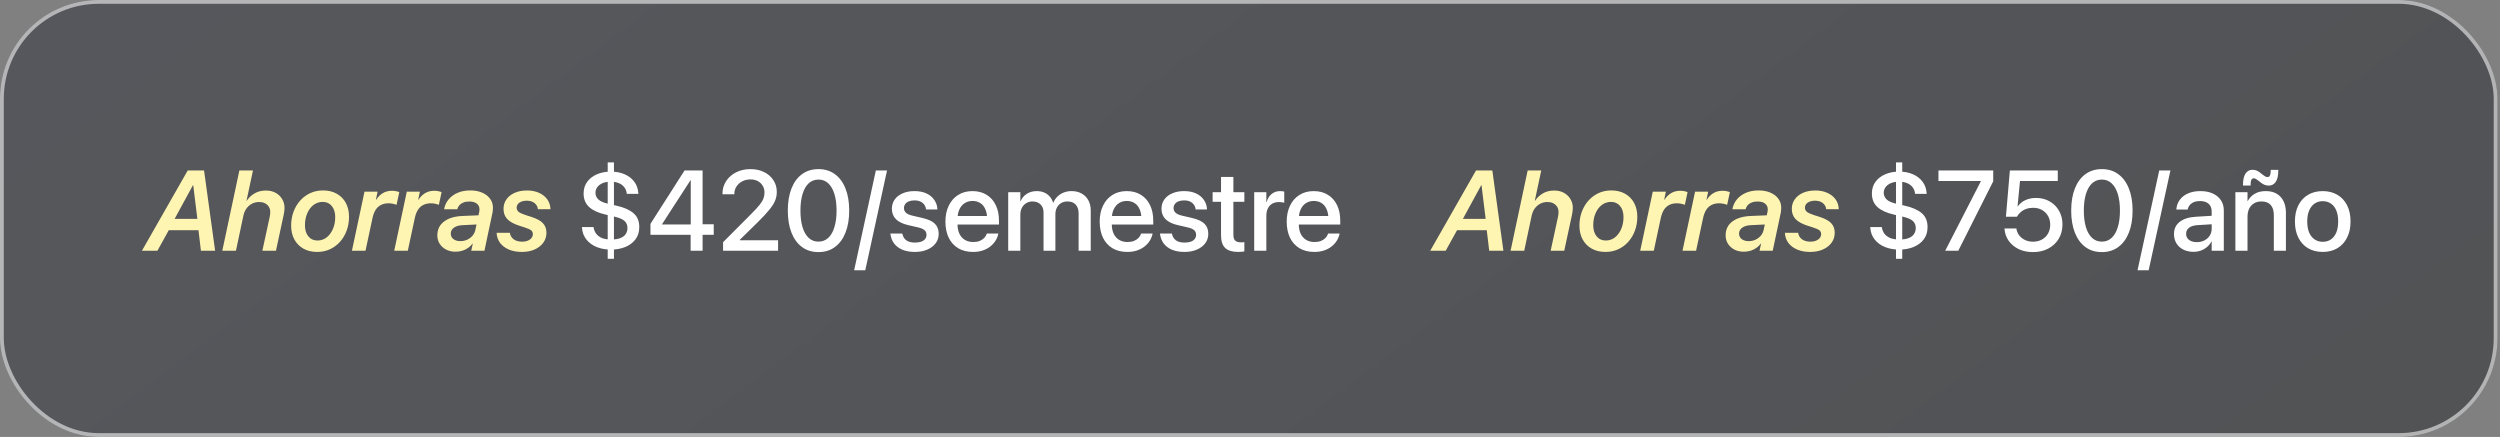 <svg width="658" height="115" viewBox="0 0 658 115" fill="none" xmlns="http://www.w3.org/2000/svg">
<rect x="0" y="0" width="658" height="115" fill="#808080" stroke="none"/>
<rect width="657.349" height="115" rx="26" fill="url(#paint0_linear_71_237)" fill-opacity="0.4"/>
<rect x="0.5" y="0.5" width="656.349" height="114" rx="25.5" stroke="white" stroke-opacity="0.56"/>
<path d="M50.774 48.759L45.955 57.606H51.946L50.862 48.759H50.774ZM52.884 66L52.239 60.595H44.417L41.429 66H37.356L49.412 44.862H53.704L56.619 66H52.884ZM58.509 66L63.006 44.862H66.58L64.881 52.831H64.954C65.442 52.069 66.111 51.435 66.961 50.927C67.811 50.409 68.821 50.15 69.993 50.15C70.98 50.15 71.839 50.355 72.571 50.766C73.304 51.176 73.87 51.727 74.27 52.421C74.681 53.105 74.886 53.861 74.886 54.691C74.886 54.975 74.866 55.273 74.827 55.585C74.798 55.898 74.744 56.215 74.666 56.537L72.63 66H69.056L70.975 57.138C71.023 56.884 71.062 56.649 71.092 56.435C71.121 56.22 71.136 56.015 71.136 55.819C71.136 55.038 70.872 54.403 70.345 53.915C69.817 53.417 69.1 53.168 68.191 53.168C67.508 53.168 66.878 53.319 66.302 53.622C65.735 53.925 65.257 54.345 64.866 54.882C64.485 55.409 64.217 56.029 64.061 56.742L62.098 66H58.509ZM83.558 63.305C84.456 63.305 85.257 63.036 85.96 62.499C86.663 61.952 87.215 61.215 87.615 60.287C88.025 59.35 88.231 58.3 88.231 57.138C88.231 55.927 87.933 54.96 87.337 54.237C86.741 53.505 85.94 53.139 84.935 53.139C84.036 53.139 83.231 53.407 82.518 53.944C81.814 54.481 81.263 55.219 80.862 56.156C80.462 57.084 80.262 58.134 80.262 59.306C80.262 60.507 80.56 61.474 81.155 62.206C81.751 62.938 82.552 63.305 83.558 63.305ZM85.022 50.121C86.399 50.121 87.601 50.409 88.626 50.985C89.661 51.562 90.457 52.367 91.014 53.402C91.58 54.438 91.863 55.653 91.863 57.05C91.863 58.358 91.653 59.579 91.233 60.712C90.814 61.835 90.228 62.816 89.476 63.656C88.724 64.496 87.835 65.15 86.81 65.619C85.794 66.078 84.681 66.308 83.47 66.308C82.093 66.308 80.892 66.019 79.866 65.443C78.841 64.867 78.045 64.061 77.478 63.026C76.912 61.991 76.629 60.78 76.629 59.394C76.629 58.075 76.839 56.855 77.259 55.731C77.679 54.599 78.265 53.617 79.017 52.787C79.769 51.947 80.652 51.293 81.668 50.824C82.693 50.355 83.811 50.121 85.022 50.121ZM92.625 66L95.936 50.443H99.378L98.939 52.567H99.026C99.466 51.855 100.032 51.283 100.726 50.853C101.429 50.424 102.249 50.209 103.187 50.209C103.577 50.209 103.938 50.248 104.271 50.326C104.603 50.395 104.876 50.477 105.091 50.575L104.373 53.915C104.139 53.808 103.831 53.715 103.45 53.637C103.079 53.549 102.693 53.505 102.293 53.505C101.512 53.505 100.838 53.651 100.271 53.944C99.705 54.227 99.236 54.657 98.865 55.233C98.504 55.81 98.231 56.523 98.045 57.372L96.199 66H92.625ZM103.758 66L107.068 50.443H110.511L110.071 52.567H110.159C110.599 51.855 111.165 51.283 111.858 50.853C112.562 50.424 113.382 50.209 114.319 50.209C114.71 50.209 115.071 50.248 115.403 50.326C115.735 50.395 116.009 50.477 116.224 50.575L115.506 53.915C115.271 53.808 114.964 53.715 114.583 53.637C114.212 53.549 113.826 53.505 113.426 53.505C112.645 53.505 111.971 53.651 111.404 53.944C110.838 54.227 110.369 54.657 109.998 55.233C109.637 55.81 109.363 56.523 109.178 57.372L107.332 66H103.758ZM121.175 63.466C121.81 63.466 122.4 63.344 122.947 63.1C123.494 62.846 123.958 62.504 124.339 62.074C124.72 61.635 124.974 61.132 125.101 60.565L125.423 59.086L121.79 59.262C120.804 59.301 120.032 59.52 119.476 59.921C118.919 60.312 118.641 60.834 118.641 61.488C118.641 62.094 118.875 62.577 119.344 62.938C119.822 63.29 120.433 63.466 121.175 63.466ZM119.856 66.249C118.987 66.249 118.187 66.068 117.454 65.707C116.731 65.336 116.16 64.828 115.74 64.184C115.32 63.539 115.11 62.802 115.11 61.972C115.11 60.409 115.696 59.188 116.868 58.31C118.04 57.421 119.651 56.933 121.702 56.845L125.936 56.669L126.141 55.731C126.16 55.605 126.175 55.492 126.185 55.395C126.194 55.287 126.199 55.185 126.199 55.087C126.199 54.462 125.965 53.964 125.496 53.593C125.027 53.222 124.363 53.036 123.504 53.036C122.918 53.036 122.405 53.124 121.966 53.3C121.536 53.466 121.185 53.7 120.911 54.003C120.647 54.306 120.462 54.667 120.354 55.087H116.883C117.059 54.091 117.454 53.227 118.069 52.494C118.685 51.752 119.476 51.171 120.442 50.751C121.419 50.331 122.527 50.121 123.768 50.121C124.969 50.121 126.014 50.316 126.902 50.707C127.791 51.088 128.484 51.62 128.982 52.304C129.49 52.987 129.744 53.778 129.744 54.677C129.744 54.911 129.729 55.145 129.7 55.38C129.681 55.605 129.656 55.8 129.627 55.966L127.503 66H124.031L124.441 64.125H124.368C124.056 64.555 123.665 64.931 123.196 65.253C122.737 65.575 122.225 65.824 121.658 66C121.102 66.166 120.501 66.249 119.856 66.249ZM132.527 54.984C132.527 54.027 132.786 53.188 133.304 52.465C133.821 51.732 134.544 51.161 135.472 50.751C136.399 50.341 137.488 50.136 138.738 50.136C139.93 50.136 140.979 50.346 141.888 50.766C142.806 51.176 143.528 51.752 144.056 52.494C144.583 53.236 144.856 54.091 144.876 55.058H141.565C141.536 54.618 141.39 54.232 141.126 53.9C140.872 53.559 140.535 53.295 140.115 53.109C139.695 52.914 139.222 52.816 138.694 52.816C138.138 52.816 137.654 52.895 137.244 53.051C136.844 53.207 136.531 53.427 136.307 53.71C136.092 53.983 135.984 54.301 135.984 54.662C135.984 55.111 136.155 55.477 136.497 55.761C136.849 56.044 137.469 56.327 138.357 56.61L139.837 57.079C141.263 57.538 142.283 58.095 142.898 58.749C143.514 59.394 143.821 60.233 143.821 61.269C143.821 62.255 143.543 63.129 142.986 63.891C142.439 64.643 141.683 65.233 140.716 65.663C139.749 66.093 138.631 66.308 137.361 66.308C136.043 66.308 134.891 66.093 133.904 65.663C132.918 65.233 132.146 64.643 131.59 63.891C131.043 63.129 130.75 62.255 130.711 61.269H134.197C134.285 61.962 134.612 62.528 135.179 62.968C135.755 63.398 136.526 63.612 137.493 63.612C138.03 63.612 138.504 63.524 138.914 63.349C139.334 63.173 139.661 62.934 139.896 62.631C140.13 62.328 140.247 61.986 140.247 61.605C140.247 61.185 140.091 60.853 139.778 60.609C139.466 60.365 138.865 60.102 137.977 59.818L136.6 59.379C135.184 58.92 134.148 58.339 133.494 57.636C132.85 56.933 132.527 56.049 132.527 54.984Z" fill="#FFF5B3"/>
<path d="M160.799 65.692C159.422 65.692 158.172 65.468 157.049 65.019C155.926 64.56 155.022 63.9 154.339 63.041C153.655 62.182 153.27 61.156 153.182 59.965L153.167 59.76H156.214L156.243 59.921C156.341 60.507 156.561 61.034 156.902 61.503C157.254 61.972 157.747 62.348 158.382 62.631C159.026 62.904 159.856 63.041 160.872 63.041C161.888 63.041 162.708 62.909 163.333 62.645C163.968 62.382 164.427 62.02 164.71 61.562C165.003 61.102 165.149 60.59 165.149 60.023V60.009C165.149 59.267 164.905 58.661 164.417 58.192C163.929 57.714 162.996 57.313 161.619 56.991L159.334 56.464C157.459 56.034 156.033 55.375 155.057 54.486C154.09 53.598 153.606 52.411 153.606 50.927V50.912C153.606 49.75 153.914 48.739 154.529 47.88C155.154 47.02 156.004 46.356 157.078 45.888C158.162 45.409 159.393 45.17 160.77 45.17C162.127 45.17 163.333 45.399 164.388 45.858C165.452 46.317 166.302 46.972 166.937 47.821C167.571 48.661 167.928 49.652 168.006 50.795L168.035 51.029H164.974L164.959 50.898C164.881 50.253 164.656 49.701 164.285 49.242C163.924 48.783 163.44 48.432 162.835 48.188C162.239 47.943 161.551 47.821 160.77 47.821C159.891 47.821 159.148 47.958 158.543 48.231C157.938 48.505 157.483 48.861 157.181 49.301C156.878 49.74 156.727 50.209 156.727 50.707V50.736C156.727 51.4 156.971 51.977 157.459 52.465C157.947 52.953 158.797 53.339 160.008 53.622L162.308 54.149C164.251 54.589 165.726 55.243 166.731 56.112C167.747 56.981 168.255 58.197 168.255 59.76V59.774C168.255 61.054 167.918 62.133 167.244 63.012C166.58 63.891 165.682 64.56 164.549 65.019C163.426 65.468 162.176 65.692 160.799 65.692ZM159.949 68.124V42.738H161.59V68.124H159.949ZM181.775 66V61.796H171.199V58.925C171.795 57.987 172.391 57.05 172.986 56.112C173.592 55.175 174.192 54.237 174.788 53.3C175.394 52.362 175.994 51.425 176.59 50.487C177.186 49.55 177.781 48.612 178.377 47.675C178.982 46.737 179.583 45.8 180.179 44.862H184.925V59.027H187.854V61.796H184.925V66H181.775ZM174.261 59.086H181.805V47.47H181.717C181.219 48.241 180.721 49.013 180.223 49.784C179.725 50.546 179.227 51.312 178.729 52.084C178.24 52.846 177.742 53.612 177.234 54.384C176.736 55.155 176.238 55.927 175.74 56.698C175.252 57.46 174.759 58.227 174.261 58.998V59.086ZM190.315 66V63.744L197.771 56.259C198.719 55.312 199.437 54.53 199.925 53.915C200.413 53.3 200.75 52.748 200.936 52.26C201.121 51.762 201.214 51.239 201.214 50.692V50.663C201.214 49.989 201.053 49.394 200.73 48.876C200.418 48.358 199.988 47.953 199.441 47.66C198.895 47.367 198.26 47.221 197.537 47.221C196.717 47.221 195.984 47.392 195.34 47.733C194.705 48.075 194.202 48.534 193.831 49.11C193.46 49.677 193.274 50.316 193.274 51.029L193.26 51.132H190.154V51.029C190.154 49.77 190.477 48.647 191.121 47.66C191.766 46.674 192.645 45.902 193.758 45.346C194.881 44.789 196.126 44.511 197.493 44.511C198.86 44.511 200.066 44.77 201.111 45.287C202.156 45.805 202.972 46.518 203.558 47.426C204.153 48.324 204.451 49.345 204.451 50.487V50.517C204.451 51.317 204.305 52.079 204.012 52.802C203.719 53.524 203.216 54.32 202.503 55.19C201.8 56.059 200.813 57.123 199.544 58.383L193.626 64.184L194.739 62.074V64.184L193.626 63.231H204.788V66H190.315ZM215.423 66.352C213.743 66.352 212.298 65.907 211.087 65.019C209.886 64.13 208.963 62.87 208.318 61.239C207.674 59.608 207.352 57.675 207.352 55.438V55.409C207.352 53.173 207.674 51.239 208.318 49.608C208.963 47.977 209.886 46.723 211.087 45.844C212.298 44.955 213.743 44.511 215.423 44.511C217.103 44.511 218.543 44.955 219.744 45.844C220.955 46.723 221.883 47.977 222.527 49.608C223.182 51.239 223.509 53.173 223.509 55.409V55.438C223.509 57.675 223.182 59.608 222.527 61.239C221.883 62.87 220.955 64.13 219.744 65.019C218.543 65.907 217.103 66.352 215.423 66.352ZM215.423 63.598C216.429 63.598 217.283 63.27 217.986 62.616C218.699 61.962 219.241 61.024 219.612 59.804C219.993 58.583 220.184 57.128 220.184 55.438V55.409C220.184 53.72 219.993 52.27 219.612 51.059C219.241 49.838 218.699 48.9 217.986 48.246C217.283 47.592 216.429 47.265 215.423 47.265C214.417 47.265 213.558 47.592 212.845 48.246C212.142 48.9 211.604 49.838 211.233 51.059C210.862 52.27 210.677 53.72 210.677 55.409V55.438C210.677 57.128 210.862 58.583 211.233 59.804C211.604 61.024 212.142 61.962 212.845 62.616C213.558 63.27 214.417 63.598 215.423 63.598ZM233.47 44.862L227.742 71.127H224.812L230.525 44.862H233.47ZM240.809 66.308C239.52 66.308 238.411 66.112 237.483 65.722C236.565 65.321 235.843 64.769 235.315 64.066C234.788 63.353 234.471 62.528 234.363 61.591L234.349 61.459H237.483L237.513 61.605C237.669 62.309 238.016 62.86 238.553 63.261C239.09 63.651 239.842 63.847 240.809 63.847C241.453 63.847 242 63.769 242.449 63.612C242.898 63.446 243.245 63.212 243.489 62.909C243.733 62.606 243.855 62.245 243.855 61.825V61.81C243.855 61.312 243.694 60.912 243.372 60.609C243.05 60.307 242.474 60.053 241.644 59.848L239.124 59.276C237.659 58.944 236.561 58.422 235.828 57.709C235.105 56.986 234.744 56.068 234.744 54.955V54.94C234.744 54.013 234.993 53.202 235.491 52.509C235.989 51.806 236.688 51.264 237.586 50.883C238.484 50.492 239.524 50.297 240.706 50.297C241.917 50.297 242.962 50.502 243.841 50.912C244.72 51.322 245.403 51.884 245.892 52.597C246.39 53.3 246.663 54.086 246.712 54.955V55.131H243.738L243.724 55.028C243.636 54.355 243.333 53.808 242.815 53.388C242.298 52.958 241.595 52.743 240.706 52.743C240.14 52.743 239.646 52.826 239.227 52.992C238.807 53.158 238.484 53.398 238.26 53.71C238.035 54.013 237.923 54.369 237.923 54.779V54.794C237.923 55.263 238.099 55.663 238.45 55.995C238.802 56.327 239.388 56.586 240.208 56.772L242.728 57.357C244.3 57.719 245.413 58.231 246.067 58.895C246.731 59.55 247.063 60.434 247.063 61.547V61.562C247.063 62.499 246.795 63.324 246.258 64.037C245.721 64.75 244.979 65.307 244.031 65.707C243.094 66.107 242.02 66.308 240.809 66.308ZM256.102 66.308C254.598 66.308 253.299 65.985 252.205 65.341C251.121 64.686 250.286 63.764 249.7 62.572C249.124 61.371 248.836 59.96 248.836 58.339V58.324C248.836 56.723 249.129 55.321 249.715 54.12C250.301 52.909 251.126 51.972 252.19 51.308C253.255 50.634 254.505 50.297 255.94 50.297C257.386 50.297 258.626 50.619 259.661 51.264C260.706 51.898 261.512 52.802 262.078 53.974C262.645 55.136 262.928 56.488 262.928 58.031V59.101H250.403V56.859H261.39L259.822 58.954V57.724C259.822 56.64 259.656 55.741 259.324 55.028C259.002 54.306 258.548 53.769 257.962 53.417C257.386 53.065 256.717 52.89 255.955 52.89C255.203 52.89 254.529 53.075 253.934 53.446C253.338 53.817 252.869 54.364 252.527 55.087C252.186 55.8 252.015 56.679 252.015 57.724V58.954C252.015 59.95 252.181 60.805 252.513 61.518C252.854 62.221 253.338 62.763 253.963 63.144C254.588 63.515 255.325 63.7 256.175 63.7C256.8 63.7 257.352 63.607 257.83 63.422C258.309 63.227 258.704 62.973 259.017 62.66C259.339 62.338 259.563 61.981 259.69 61.591L259.734 61.474H262.752L262.723 61.635C262.596 62.24 262.356 62.821 262.005 63.378C261.653 63.935 261.194 64.438 260.628 64.887C260.071 65.326 259.412 65.673 258.65 65.927C257.889 66.181 257.039 66.308 256.102 66.308ZM265.359 66V50.59H268.553V52.977H268.611C268.943 52.167 269.485 51.518 270.237 51.029C270.989 50.541 271.868 50.297 272.874 50.297C273.577 50.297 274.212 50.414 274.778 50.648C275.354 50.883 275.848 51.23 276.258 51.688C276.668 52.138 276.971 52.685 277.166 53.329H277.239C277.503 52.704 277.869 52.167 278.338 51.718C278.816 51.259 279.368 50.907 279.993 50.663C280.628 50.419 281.312 50.297 282.044 50.297C283.06 50.297 283.943 50.512 284.695 50.941C285.447 51.361 286.033 51.952 286.453 52.714C286.873 53.476 287.083 54.369 287.083 55.395V66H283.89V56.171C283.89 55.175 283.636 54.403 283.128 53.856C282.62 53.3 281.893 53.022 280.945 53.022C280.32 53.022 279.769 53.163 279.29 53.446C278.821 53.73 278.45 54.125 278.177 54.633C277.913 55.141 277.781 55.717 277.781 56.361V66H274.661V55.937C274.661 55.038 274.397 54.33 273.87 53.812C273.353 53.285 272.645 53.022 271.746 53.022C271.131 53.022 270.579 53.173 270.091 53.476C269.612 53.769 269.236 54.174 268.963 54.691C268.689 55.209 268.553 55.805 268.553 56.478V66H265.359ZM296.707 66.308C295.203 66.308 293.904 65.985 292.811 65.341C291.727 64.686 290.892 63.764 290.306 62.572C289.729 61.371 289.441 59.96 289.441 58.339V58.324C289.441 56.723 289.734 55.321 290.32 54.12C290.906 52.909 291.731 51.972 292.796 51.308C293.86 50.634 295.11 50.297 296.546 50.297C297.991 50.297 299.231 50.619 300.267 51.264C301.312 51.898 302.117 52.802 302.684 53.974C303.25 55.136 303.533 56.488 303.533 58.031V59.101H291.009V56.859H301.995L300.428 58.954V57.724C300.428 56.64 300.262 55.741 299.93 55.028C299.607 54.306 299.153 53.769 298.567 53.417C297.991 53.065 297.322 52.89 296.561 52.89C295.809 52.89 295.135 53.075 294.539 53.446C293.943 53.817 293.475 54.364 293.133 55.087C292.791 55.8 292.62 56.679 292.62 57.724V58.954C292.62 59.95 292.786 60.805 293.118 61.518C293.46 62.221 293.943 62.763 294.568 63.144C295.193 63.515 295.931 63.7 296.78 63.7C297.405 63.7 297.957 63.607 298.436 63.422C298.914 63.227 299.31 62.973 299.622 62.66C299.944 62.338 300.169 61.981 300.296 61.591L300.34 61.474H303.357L303.328 61.635C303.201 62.24 302.962 62.821 302.61 63.378C302.259 63.935 301.8 64.438 301.233 64.887C300.677 65.326 300.018 65.673 299.256 65.927C298.494 66.181 297.645 66.308 296.707 66.308ZM311.766 66.308C310.477 66.308 309.368 66.112 308.44 65.722C307.522 65.321 306.8 64.769 306.272 64.066C305.745 63.353 305.428 62.528 305.32 61.591L305.306 61.459H308.44L308.47 61.605C308.626 62.309 308.973 62.86 309.51 63.261C310.047 63.651 310.799 63.847 311.766 63.847C312.41 63.847 312.957 63.769 313.406 63.612C313.855 63.446 314.202 63.212 314.446 62.909C314.69 62.606 314.812 62.245 314.812 61.825V61.81C314.812 61.312 314.651 60.912 314.329 60.609C314.007 60.307 313.431 60.053 312.601 59.848L310.081 59.276C308.616 58.944 307.518 58.422 306.785 57.709C306.062 56.986 305.701 56.068 305.701 54.955V54.94C305.701 54.013 305.95 53.202 306.448 52.509C306.946 51.806 307.645 51.264 308.543 50.883C309.441 50.492 310.481 50.297 311.663 50.297C312.874 50.297 313.919 50.502 314.798 50.912C315.677 51.322 316.36 51.884 316.849 52.597C317.347 53.3 317.62 54.086 317.669 54.955V55.131H314.695L314.681 55.028C314.593 54.355 314.29 53.808 313.772 53.388C313.255 52.958 312.552 52.743 311.663 52.743C311.097 52.743 310.604 52.826 310.184 52.992C309.764 53.158 309.441 53.398 309.217 53.71C308.992 54.013 308.88 54.369 308.88 54.779V54.794C308.88 55.263 309.056 55.663 309.407 55.995C309.759 56.327 310.345 56.586 311.165 56.772L313.685 57.357C315.257 57.719 316.37 58.231 317.024 58.895C317.688 59.55 318.021 60.434 318.021 61.547V61.562C318.021 62.499 317.752 63.324 317.215 64.037C316.678 64.75 315.936 65.307 314.988 65.707C314.051 66.107 312.977 66.308 311.766 66.308ZM325.901 66.308C324.378 66.308 323.24 65.966 322.488 65.282C321.746 64.589 321.375 63.471 321.375 61.928V53.109H319.163V50.59H321.375V46.576H324.627V50.59H327.513V53.109H324.627V61.752C324.627 62.533 324.798 63.07 325.14 63.363C325.481 63.647 325.989 63.788 326.663 63.788C326.829 63.788 326.98 63.783 327.117 63.773C327.264 63.754 327.396 63.739 327.513 63.73V66.176C327.327 66.205 327.093 66.234 326.81 66.264C326.526 66.293 326.224 66.308 325.901 66.308ZM330.105 66V50.59H333.299V53.227H333.357C333.602 52.318 334.036 51.605 334.661 51.088C335.286 50.56 336.038 50.297 336.917 50.297C337.151 50.297 337.361 50.312 337.547 50.341C337.742 50.36 337.898 50.385 338.016 50.414V53.358C337.889 53.31 337.698 53.27 337.444 53.241C337.19 53.202 336.907 53.183 336.595 53.183C335.921 53.183 335.335 53.329 334.837 53.622C334.339 53.905 333.958 54.32 333.694 54.867C333.431 55.404 333.299 56.054 333.299 56.815V66H330.105ZM345.926 66.308C344.422 66.308 343.123 65.985 342.029 65.341C340.945 64.686 340.11 63.764 339.524 62.572C338.948 61.371 338.66 59.96 338.66 58.339V58.324C338.66 56.723 338.953 55.321 339.539 54.12C340.125 52.909 340.95 51.972 342.015 51.308C343.079 50.634 344.329 50.297 345.765 50.297C347.21 50.297 348.45 50.619 349.485 51.264C350.53 51.898 351.336 52.802 351.902 53.974C352.469 55.136 352.752 56.488 352.752 58.031V59.101H340.228V56.859H351.214L349.646 58.954V57.724C349.646 56.64 349.48 55.741 349.148 55.028C348.826 54.306 348.372 53.769 347.786 53.417C347.21 53.065 346.541 52.89 345.779 52.89C345.027 52.89 344.354 53.075 343.758 53.446C343.162 53.817 342.693 54.364 342.352 55.087C342.01 55.8 341.839 56.679 341.839 57.724V58.954C341.839 59.95 342.005 60.805 342.337 61.518C342.679 62.221 343.162 62.763 343.787 63.144C344.412 63.515 345.149 63.7 345.999 63.7C346.624 63.7 347.176 63.607 347.654 63.422C348.133 63.227 348.528 62.973 348.841 62.66C349.163 62.338 349.388 61.981 349.515 61.591L349.559 61.474H352.576L352.547 61.635C352.42 62.24 352.181 62.821 351.829 63.378C351.478 63.935 351.019 64.438 350.452 64.887C349.896 65.326 349.236 65.673 348.475 65.927C347.713 66.181 346.863 66.308 345.926 66.308Z" fill="white"/>
<path d="M389.852 48.759L385.032 57.606H391.023L389.939 48.759H389.852ZM391.961 66L391.316 60.595H383.494L380.506 66H376.434L388.489 44.862H392.781L395.696 66H391.961ZM397.586 66L402.083 44.862H405.657L403.958 52.831H404.031C404.52 52.069 405.188 51.435 406.038 50.927C406.888 50.409 407.898 50.15 409.07 50.15C410.057 50.15 410.916 50.355 411.648 50.766C412.381 51.176 412.947 51.727 413.348 52.421C413.758 53.105 413.963 53.861 413.963 54.691C413.963 54.975 413.943 55.273 413.904 55.585C413.875 55.898 413.821 56.215 413.743 56.537L411.707 66H408.133L410.052 57.138C410.101 56.884 410.14 56.649 410.169 56.435C410.198 56.22 410.213 56.015 410.213 55.819C410.213 55.038 409.949 54.403 409.422 53.915C408.895 53.417 408.177 53.168 407.269 53.168C406.585 53.168 405.955 53.319 405.379 53.622C404.812 53.925 404.334 54.345 403.943 54.882C403.562 55.409 403.294 56.029 403.138 56.742L401.175 66H397.586ZM422.635 63.305C423.533 63.305 424.334 63.036 425.037 62.499C425.74 61.952 426.292 61.215 426.692 60.287C427.103 59.35 427.308 58.3 427.308 57.138C427.308 55.927 427.01 54.96 426.414 54.237C425.818 53.505 425.018 53.139 424.012 53.139C423.113 53.139 422.308 53.407 421.595 53.944C420.892 54.481 420.34 55.219 419.939 56.156C419.539 57.084 419.339 58.134 419.339 59.306C419.339 60.507 419.637 61.474 420.232 62.206C420.828 62.938 421.629 63.305 422.635 63.305ZM424.1 50.121C425.477 50.121 426.678 50.409 427.703 50.985C428.738 51.562 429.534 52.367 430.091 53.402C430.657 54.438 430.94 55.653 430.94 57.05C430.94 58.358 430.73 59.579 430.311 60.712C429.891 61.835 429.305 62.816 428.553 63.656C427.801 64.496 426.912 65.15 425.887 65.619C424.871 66.078 423.758 66.308 422.547 66.308C421.17 66.308 419.969 66.019 418.943 65.443C417.918 64.867 417.122 64.061 416.556 63.026C415.989 61.991 415.706 60.78 415.706 59.394C415.706 58.075 415.916 56.855 416.336 55.731C416.756 54.599 417.342 53.617 418.094 52.787C418.846 51.947 419.729 51.293 420.745 50.824C421.771 50.355 422.889 50.121 424.1 50.121ZM431.702 66L435.013 50.443H438.455L438.016 52.567H438.104C438.543 51.855 439.109 51.283 439.803 50.853C440.506 50.424 441.326 50.209 442.264 50.209C442.654 50.209 443.016 50.248 443.348 50.326C443.68 50.395 443.953 50.477 444.168 50.575L443.45 53.915C443.216 53.808 442.908 53.715 442.527 53.637C442.156 53.549 441.771 53.505 441.37 53.505C440.589 53.505 439.915 53.651 439.349 53.944C438.782 54.227 438.313 54.657 437.942 55.233C437.581 55.81 437.308 56.523 437.122 57.372L435.276 66H431.702ZM442.835 66L446.146 50.443H449.588L449.148 52.567H449.236C449.676 51.855 450.242 51.283 450.936 50.853C451.639 50.424 452.459 50.209 453.396 50.209C453.787 50.209 454.148 50.248 454.48 50.326C454.812 50.395 455.086 50.477 455.301 50.575L454.583 53.915C454.349 53.808 454.041 53.715 453.66 53.637C453.289 53.549 452.903 53.505 452.503 53.505C451.722 53.505 451.048 53.651 450.481 53.944C449.915 54.227 449.446 54.657 449.075 55.233C448.714 55.81 448.44 56.523 448.255 57.372L446.409 66H442.835ZM460.252 63.466C460.887 63.466 461.478 63.344 462.024 63.1C462.571 62.846 463.035 62.504 463.416 62.074C463.797 61.635 464.051 61.132 464.178 60.565L464.5 59.086L460.867 59.262C459.881 59.301 459.109 59.52 458.553 59.921C457.996 60.312 457.718 60.834 457.718 61.488C457.718 62.094 457.952 62.577 458.421 62.938C458.899 63.29 459.51 63.466 460.252 63.466ZM458.934 66.249C458.064 66.249 457.264 66.068 456.531 65.707C455.809 65.336 455.237 64.828 454.817 64.184C454.397 63.539 454.188 62.802 454.188 61.972C454.188 60.409 454.773 59.188 455.945 58.31C457.117 57.421 458.729 56.933 460.779 56.845L465.013 56.669L465.218 55.731C465.237 55.605 465.252 55.492 465.262 55.395C465.271 55.287 465.276 55.185 465.276 55.087C465.276 54.462 465.042 53.964 464.573 53.593C464.104 53.222 463.44 53.036 462.581 53.036C461.995 53.036 461.482 53.124 461.043 53.3C460.613 53.466 460.262 53.7 459.988 54.003C459.725 54.306 459.539 54.667 459.432 55.087H455.96C456.136 54.091 456.531 53.227 457.146 52.494C457.762 51.752 458.553 51.171 459.52 50.751C460.496 50.331 461.604 50.121 462.845 50.121C464.046 50.121 465.091 50.316 465.979 50.707C466.868 51.088 467.562 51.62 468.06 52.304C468.567 52.987 468.821 53.778 468.821 54.677C468.821 54.911 468.807 55.145 468.777 55.38C468.758 55.605 468.733 55.8 468.704 55.966L466.58 66H463.108L463.519 64.125H463.445C463.133 64.555 462.742 64.931 462.273 65.253C461.814 65.575 461.302 65.824 460.735 66C460.179 66.166 459.578 66.249 458.934 66.249ZM471.604 54.984C471.604 54.027 471.863 53.188 472.381 52.465C472.898 51.732 473.621 51.161 474.549 50.751C475.477 50.341 476.565 50.136 477.815 50.136C479.007 50.136 480.057 50.346 480.965 50.766C481.883 51.176 482.605 51.752 483.133 52.494C483.66 53.236 483.934 54.091 483.953 55.058H480.643C480.613 54.618 480.467 54.232 480.203 53.9C479.949 53.559 479.612 53.295 479.192 53.109C478.772 52.914 478.299 52.816 477.771 52.816C477.215 52.816 476.731 52.895 476.321 53.051C475.921 53.207 475.608 53.427 475.384 53.71C475.169 53.983 475.062 54.301 475.062 54.662C475.062 55.111 475.232 55.477 475.574 55.761C475.926 56.044 476.546 56.327 477.435 56.61L478.914 57.079C480.34 57.538 481.36 58.095 481.976 58.749C482.591 59.394 482.898 60.233 482.898 61.269C482.898 62.255 482.62 63.129 482.063 63.891C481.517 64.643 480.76 65.233 479.793 65.663C478.826 66.093 477.708 66.308 476.438 66.308C475.12 66.308 473.968 66.093 472.981 65.663C471.995 65.233 471.224 64.643 470.667 63.891C470.12 63.129 469.827 62.255 469.788 61.269H473.274C473.362 61.962 473.689 62.528 474.256 62.968C474.832 63.398 475.604 63.612 476.57 63.612C477.107 63.612 477.581 63.524 477.991 63.349C478.411 63.173 478.738 62.934 478.973 62.631C479.207 62.328 479.324 61.986 479.324 61.605C479.324 61.185 479.168 60.853 478.855 60.609C478.543 60.365 477.942 60.102 477.054 59.818L475.677 59.379C474.261 58.92 473.226 58.339 472.571 57.636C471.927 56.933 471.604 56.049 471.604 54.984Z" fill="#FFF5B3"/>
<path d="M499.876 65.692C498.499 65.692 497.249 65.468 496.126 65.019C495.003 64.56 494.1 63.9 493.416 63.041C492.732 62.182 492.347 61.156 492.259 59.965L492.244 59.76H495.291L495.32 59.921C495.418 60.507 495.638 61.034 495.979 61.503C496.331 61.972 496.824 62.348 497.459 62.631C498.104 62.904 498.934 63.041 499.949 63.041C500.965 63.041 501.785 62.909 502.41 62.645C503.045 62.382 503.504 62.02 503.787 61.562C504.08 61.102 504.227 60.59 504.227 60.023V60.009C504.227 59.267 503.982 58.661 503.494 58.192C503.006 57.714 502.073 57.313 500.696 56.991L498.411 56.464C496.536 56.034 495.11 55.375 494.134 54.486C493.167 53.598 492.684 52.411 492.684 50.927V50.912C492.684 49.75 492.991 48.739 493.606 47.88C494.231 47.02 495.081 46.356 496.155 45.888C497.239 45.409 498.47 45.17 499.847 45.17C501.204 45.17 502.41 45.399 503.465 45.858C504.529 46.317 505.379 46.972 506.014 47.821C506.648 48.661 507.005 49.652 507.083 50.795L507.112 51.029H504.051L504.036 50.898C503.958 50.253 503.733 49.701 503.362 49.242C503.001 48.783 502.518 48.432 501.912 48.188C501.316 47.943 500.628 47.821 499.847 47.821C498.968 47.821 498.226 47.958 497.62 48.231C497.015 48.505 496.561 48.861 496.258 49.301C495.955 49.74 495.804 50.209 495.804 50.707V50.736C495.804 51.4 496.048 51.977 496.536 52.465C497.024 52.953 497.874 53.339 499.085 53.622L501.385 54.149C503.328 54.589 504.803 55.243 505.809 56.112C506.824 56.981 507.332 58.197 507.332 59.76V59.774C507.332 61.054 506.995 62.133 506.321 63.012C505.657 63.891 504.759 64.56 503.626 65.019C502.503 65.468 501.253 65.692 499.876 65.692ZM499.026 68.124V42.738H500.667V68.124H499.026ZM511.976 66L521.365 47.704V47.631H510.203V44.862H524.617V47.719L515.418 66H511.976ZM535.076 66.352C533.66 66.352 532.405 66.088 531.312 65.561C530.228 65.033 529.358 64.315 528.704 63.407C528.06 62.489 527.688 61.454 527.591 60.302L527.576 60.126H530.711L530.726 60.228C530.823 60.863 531.067 61.44 531.458 61.957C531.858 62.465 532.371 62.87 532.996 63.173C533.621 63.466 534.319 63.612 535.091 63.612C535.979 63.612 536.766 63.422 537.449 63.041C538.133 62.66 538.665 62.133 539.046 61.459C539.427 60.785 539.617 60.014 539.617 59.145V59.115C539.617 58.256 539.422 57.494 539.031 56.83C538.65 56.166 538.123 55.644 537.449 55.263C536.775 54.882 536.004 54.691 535.135 54.691C534.48 54.691 533.875 54.789 533.318 54.984C532.762 55.17 532.269 55.453 531.839 55.834C531.653 56 531.473 56.185 531.297 56.391C531.131 56.596 530.979 56.815 530.843 57.05H527.957L528.997 44.862H541.609V47.631H531.663L531.019 54.325H531.092C531.57 53.612 532.225 53.065 533.055 52.685C533.895 52.294 534.837 52.099 535.882 52.099C537.229 52.099 538.426 52.401 539.471 53.007C540.516 53.602 541.336 54.423 541.932 55.468C542.537 56.513 542.84 57.709 542.84 59.057V59.086C542.84 60.512 542.508 61.772 541.844 62.865C541.18 63.959 540.262 64.814 539.09 65.429C537.928 66.044 536.59 66.352 535.076 66.352ZM553.211 66.352C551.531 66.352 550.086 65.907 548.875 65.019C547.674 64.13 546.751 62.87 546.106 61.239C545.462 59.608 545.14 57.675 545.14 55.438V55.409C545.14 53.173 545.462 51.239 546.106 49.608C546.751 47.977 547.674 46.723 548.875 45.844C550.086 44.955 551.531 44.511 553.211 44.511C554.891 44.511 556.331 44.955 557.532 45.844C558.743 46.723 559.671 47.977 560.315 49.608C560.97 51.239 561.297 53.173 561.297 55.409V55.438C561.297 57.675 560.97 59.608 560.315 61.239C559.671 62.87 558.743 64.13 557.532 65.019C556.331 65.907 554.891 66.352 553.211 66.352ZM553.211 63.598C554.217 63.598 555.071 63.27 555.774 62.616C556.487 61.962 557.029 61.024 557.4 59.804C557.781 58.583 557.972 57.128 557.972 55.438V55.409C557.972 53.72 557.781 52.27 557.4 51.059C557.029 49.838 556.487 48.9 555.774 48.246C555.071 47.592 554.217 47.265 553.211 47.265C552.205 47.265 551.346 47.592 550.633 48.246C549.93 48.9 549.393 49.838 549.021 51.059C548.65 52.27 548.465 53.72 548.465 55.409V55.438C548.465 57.128 548.65 58.583 549.021 59.804C549.393 61.024 549.93 61.962 550.633 62.616C551.346 63.27 552.205 63.598 553.211 63.598ZM571.258 44.862L565.53 71.127H562.601L568.313 44.862H571.258ZM577.337 66.278C576.312 66.278 575.413 66.083 574.642 65.692C573.87 65.302 573.27 64.755 572.84 64.052C572.41 63.349 572.195 62.538 572.195 61.62V61.591C572.195 60.243 572.693 59.179 573.689 58.398C574.695 57.606 576.106 57.157 577.923 57.05L583.753 56.698V58.925L578.348 59.262C577.4 59.32 576.668 59.55 576.15 59.95C575.643 60.341 575.389 60.863 575.389 61.518V61.547C575.389 62.221 575.643 62.753 576.15 63.144C576.668 63.534 577.352 63.73 578.201 63.73C578.943 63.73 579.607 63.578 580.193 63.275C580.789 62.973 581.258 62.558 581.6 62.03C581.941 61.493 582.112 60.893 582.112 60.228V55.644C582.112 54.794 581.849 54.13 581.321 53.651C580.794 53.163 580.037 52.919 579.051 52.919C578.143 52.919 577.41 53.114 576.854 53.505C576.307 53.895 575.965 54.398 575.828 55.014L575.799 55.145H572.811L572.825 54.984C572.903 54.096 573.201 53.3 573.719 52.597C574.236 51.884 574.954 51.322 575.872 50.912C576.79 50.502 577.879 50.297 579.139 50.297C580.398 50.297 581.487 50.507 582.405 50.927C583.323 51.347 584.036 51.938 584.544 52.699C585.052 53.461 585.306 54.355 585.306 55.38V66H582.112V63.568H582.054C581.751 64.125 581.36 64.608 580.882 65.019C580.403 65.419 579.861 65.731 579.256 65.956C578.66 66.171 578.021 66.278 577.337 66.278ZM588.353 66V50.59H591.546V52.919H591.604C592.015 52.138 592.615 51.508 593.406 51.029C594.197 50.541 595.174 50.297 596.336 50.297C598.025 50.297 599.334 50.81 600.262 51.835C601.189 52.851 601.653 54.247 601.653 56.024V66H598.475V56.64C598.475 55.477 598.201 54.584 597.654 53.959C597.117 53.334 596.302 53.022 595.208 53.022C594.466 53.022 593.816 53.188 593.26 53.52C592.713 53.852 592.288 54.315 591.985 54.911C591.692 55.507 591.546 56.21 591.546 57.02V66H588.353ZM597.156 48.847C596.727 48.847 596.341 48.773 595.999 48.627C595.657 48.48 595.35 48.295 595.076 48.07L594.505 47.631C594.261 47.435 594.031 47.27 593.816 47.133C593.611 46.996 593.401 46.928 593.187 46.928C592.903 46.928 592.693 47.074 592.557 47.367C592.42 47.65 592.352 48.1 592.352 48.715V48.832H590.359V48.642C590.359 47.313 590.584 46.322 591.033 45.668C591.482 45.014 592.088 44.687 592.85 44.687C593.27 44.687 593.646 44.76 593.978 44.906C594.31 45.053 594.612 45.238 594.886 45.463L595.457 45.917C595.701 46.112 595.936 46.278 596.16 46.415C596.385 46.542 596.604 46.605 596.819 46.605C597.103 46.605 597.312 46.464 597.449 46.181C597.586 45.888 597.654 45.438 597.654 44.833V44.701H599.646V44.892C599.646 46.21 599.422 47.201 598.973 47.865C598.533 48.52 597.928 48.847 597.156 48.847ZM611.351 66.308C609.876 66.308 608.587 65.985 607.483 65.341C606.39 64.686 605.54 63.764 604.935 62.572C604.329 61.371 604.026 59.945 604.026 58.295V58.266C604.026 56.625 604.329 55.209 604.935 54.018C605.55 52.826 606.404 51.908 607.498 51.264C608.602 50.619 609.881 50.297 611.336 50.297C612.801 50.297 614.08 50.619 615.174 51.264C616.277 51.898 617.132 52.812 617.737 54.003C618.353 55.194 618.66 56.615 618.66 58.266V58.295C618.66 59.955 618.353 61.381 617.737 62.572C617.132 63.764 616.282 64.686 615.188 65.341C614.095 65.985 612.815 66.308 611.351 66.308ZM611.365 63.642C612.186 63.642 612.898 63.432 613.504 63.012C614.109 62.592 614.578 61.986 614.91 61.195C615.242 60.395 615.408 59.428 615.408 58.295V58.266C615.408 57.143 615.242 56.185 614.91 55.395C614.578 54.594 614.104 53.988 613.489 53.578C612.874 53.158 612.156 52.948 611.336 52.948C610.525 52.948 609.812 53.158 609.197 53.578C608.592 53.998 608.118 54.603 607.776 55.395C607.435 56.185 607.264 57.143 607.264 58.266V58.295C607.264 59.428 607.43 60.395 607.762 61.195C608.104 61.986 608.582 62.592 609.197 63.012C609.812 63.432 610.535 63.642 611.365 63.642Z" fill="white"/>
<defs>
<linearGradient id="paint0_linear_71_237" x1="19.42" y1="9.549" x2="291.701" y2="373.335" gradientUnits="userSpaceOnUse">
<stop stop-color="#161A25"/>
<stop offset="1" stop-color="#0B0E14"/>
</linearGradient>
</defs>
</svg>
